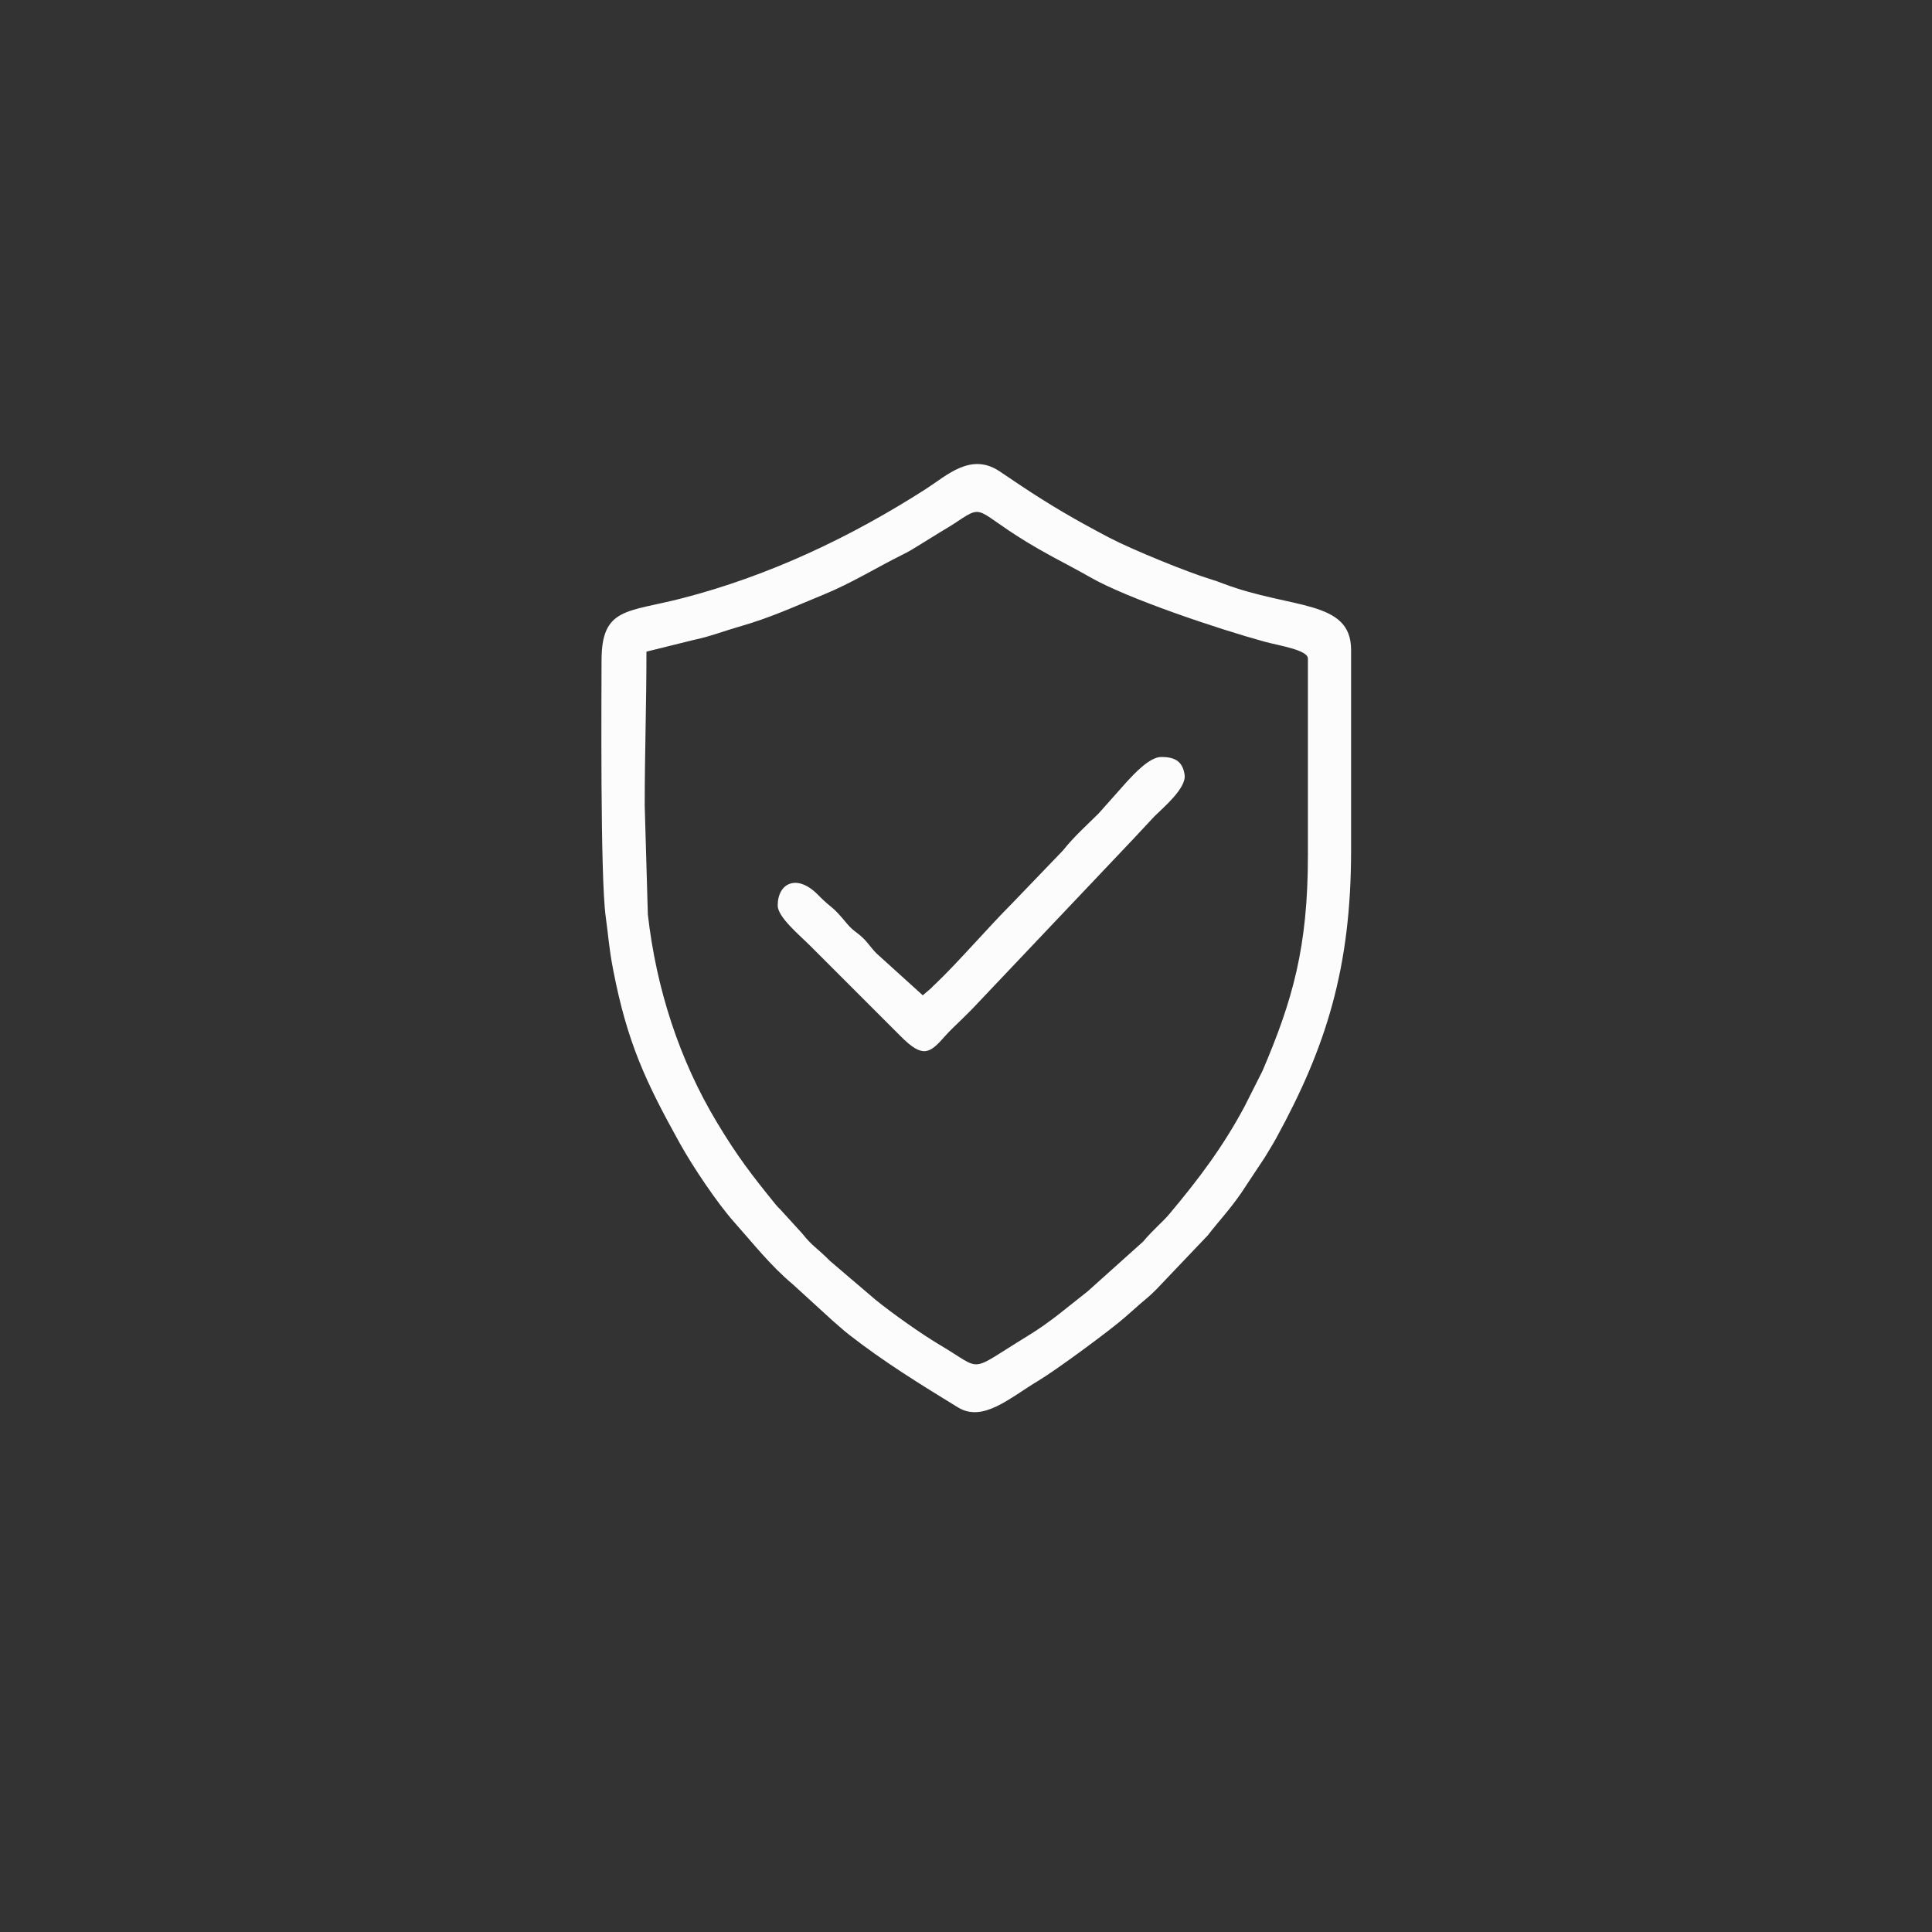 <svg xmlns:xlink="http://www.w3.org/1999/xlink" viewBox="0 0 11000 11000" style="shape-rendering:geometricPrecision; text-rendering:geometricPrecision; image-rendering:optimizeQuality; fill-rule:evenodd; clip-rule:evenodd" version="1.1" height="11in" width="11in" xml:space="preserve" xmlns="http://www.w3.org/2000/svg">
 <rect x="0" y="0" width="11000" height="11000" fill="#333333" stroke="none"/>
 <defs>
  <style type="text/css">
   
    .fil0 {fill:#FCFCFC}
   
  </style>
 </defs>
 <g id="Layer_x0020_1">
  <g id="_1472363694000">
   <path d="M3670.77 4585.3c0,-301.2 9.83,-571.74 9.83,-875.15l268.01 -66.32c96.67,-20.25 165.94,-49 258.82,-75.5 181.08,-51.67 316.14,-115.07 484.57,-184.09 157.75,-64.64 307.61,-157.62 443.84,-224.81 43.65,-21.53 65.72,-35.59 106.22,-60.94l103.3 -63.86c38.69,-23.48 66.78,-39.41 103.26,-63.91 176.01,-118.2 87.37,-48.05 542.77,198.61 70.56,38.22 147.55,78.14 216.62,117.71 212.66,121.81 730.61,294.77 990.84,366.13 84.48,23.17 247.85,47.26 247.85,96.31l0 1120.98c0,522.02 -86.89,824.9 -258.39,1226.43l-102.17 202.65c-122.67,229.98 -262.7,415.56 -428.98,613.33 -39.94,47.5 -91.46,87.78 -148.63,156.2l-316.18 283.65c-118.39,92.04 -207.42,172.14 -344.23,255.59 -341.87,208.55 -245.11,198.43 -492.81,51.71 -109.91,-65.11 -270.73,-179.09 -370,-259.33l-260.03 -221.8c-76.48,-77.38 -97.26,-79.96 -158.24,-156.42l-112.57 -123.43c-14.62,-17.29 -23.89,-23.63 -37.85,-40.81 -139.9,-172.19 -218.99,-276.1 -332.42,-464.07 -217.33,-360.15 -348.01,-767.85 -395.55,-1187.59l-17.89 -621.26zm-245.83 -825.98c0,184.62 -8.17,1231.72 23.85,1460.95 16.49,118.03 17.52,172.96 42.41,301.75 79.92,413.43 184.32,636.15 379.36,987.45 74.53,134.24 214.18,341.72 309,448.16 108.31,121.58 207.32,248.5 333.96,354.36l226.12 206.54c34.58,29.25 58.37,52.34 95.59,81.41 196.32,153.27 406.72,283.27 619.2,413.28 142.87,87.43 296.11,-55.58 458.97,-152.81 100.38,-59.93 413.46,-290.63 493.52,-361.96l88.87 -78.29c37.59,-31.61 53.35,-44.26 88.05,-79.11l292.56 -307.26c62.95,-81.73 123.22,-143.87 190.83,-241.83 13.5,-19.56 17.78,-27.83 31.3,-47.36l101.9 -153.76c22.58,-37.48 43.8,-70.67 65.94,-111.06 284.81,-519.48 426.16,-970.22 426.16,-1638.8l0 -1140.65c0,-287.53 -341.18,-231.18 -724.87,-376.45 -28.91,-10.94 -51.02,-19.04 -80.27,-27.89 -126.56,-38.32 -443.53,-167.48 -571.63,-234.69 -184.86,-96.98 -332.23,-181.98 -507.32,-299 -43.05,-28.77 -74.59,-50.24 -117.65,-79.02 -163.8,-109.46 -301.37,25.18 -419.11,100.67 -429.22,275.2 -895.75,495.87 -1392.33,623.47 -307.57,79.04 -454.42,50.23 -454.42,351.9z" class="fil0"></path>
   <path d="M5253.91 5666.95l-263.15 -238.35c-32.88,-32.8 -46.11,-58.2 -78.22,-88.94 -33.3,-31.9 -57.14,-40.98 -88.42,-78.74 -98.51,-118.93 -79.27,-76.85 -167.54,-166.79 -118.39,-120.62 -228.67,-66.93 -228.67,61.5 0,65.81 123.22,167.47 184.37,228.62l516.24 516.24c124.98,125.44 164.28,99.03 250.83,0.08 31.5,-36.01 68.44,-68.61 103.17,-103.33 18.78,-18.78 30.41,-30.22 49.31,-49.02l894.77 -944.02c10.56,-10.63 13.68,-13.93 23.92,-25.25l123.46 -132.2c46.95,-46.53 181.37,-158.93 170.78,-234.85 -12.03,-86.22 -67.3,-101.91 -133.88,-101.91 -66.24,0 -156.65,99.27 -194.33,140l-162.04 182.13c-74.15,73.31 -139.46,131.1 -202.66,210.33l-294 305.82c-127.25,127.25 -310,338.43 -431.52,453.47 -12.84,12.16 -13.3,12.11 -24.77,24.39l-47.66 40.84z" class="fil0"></path>
  </g>
 </g>
</svg>

